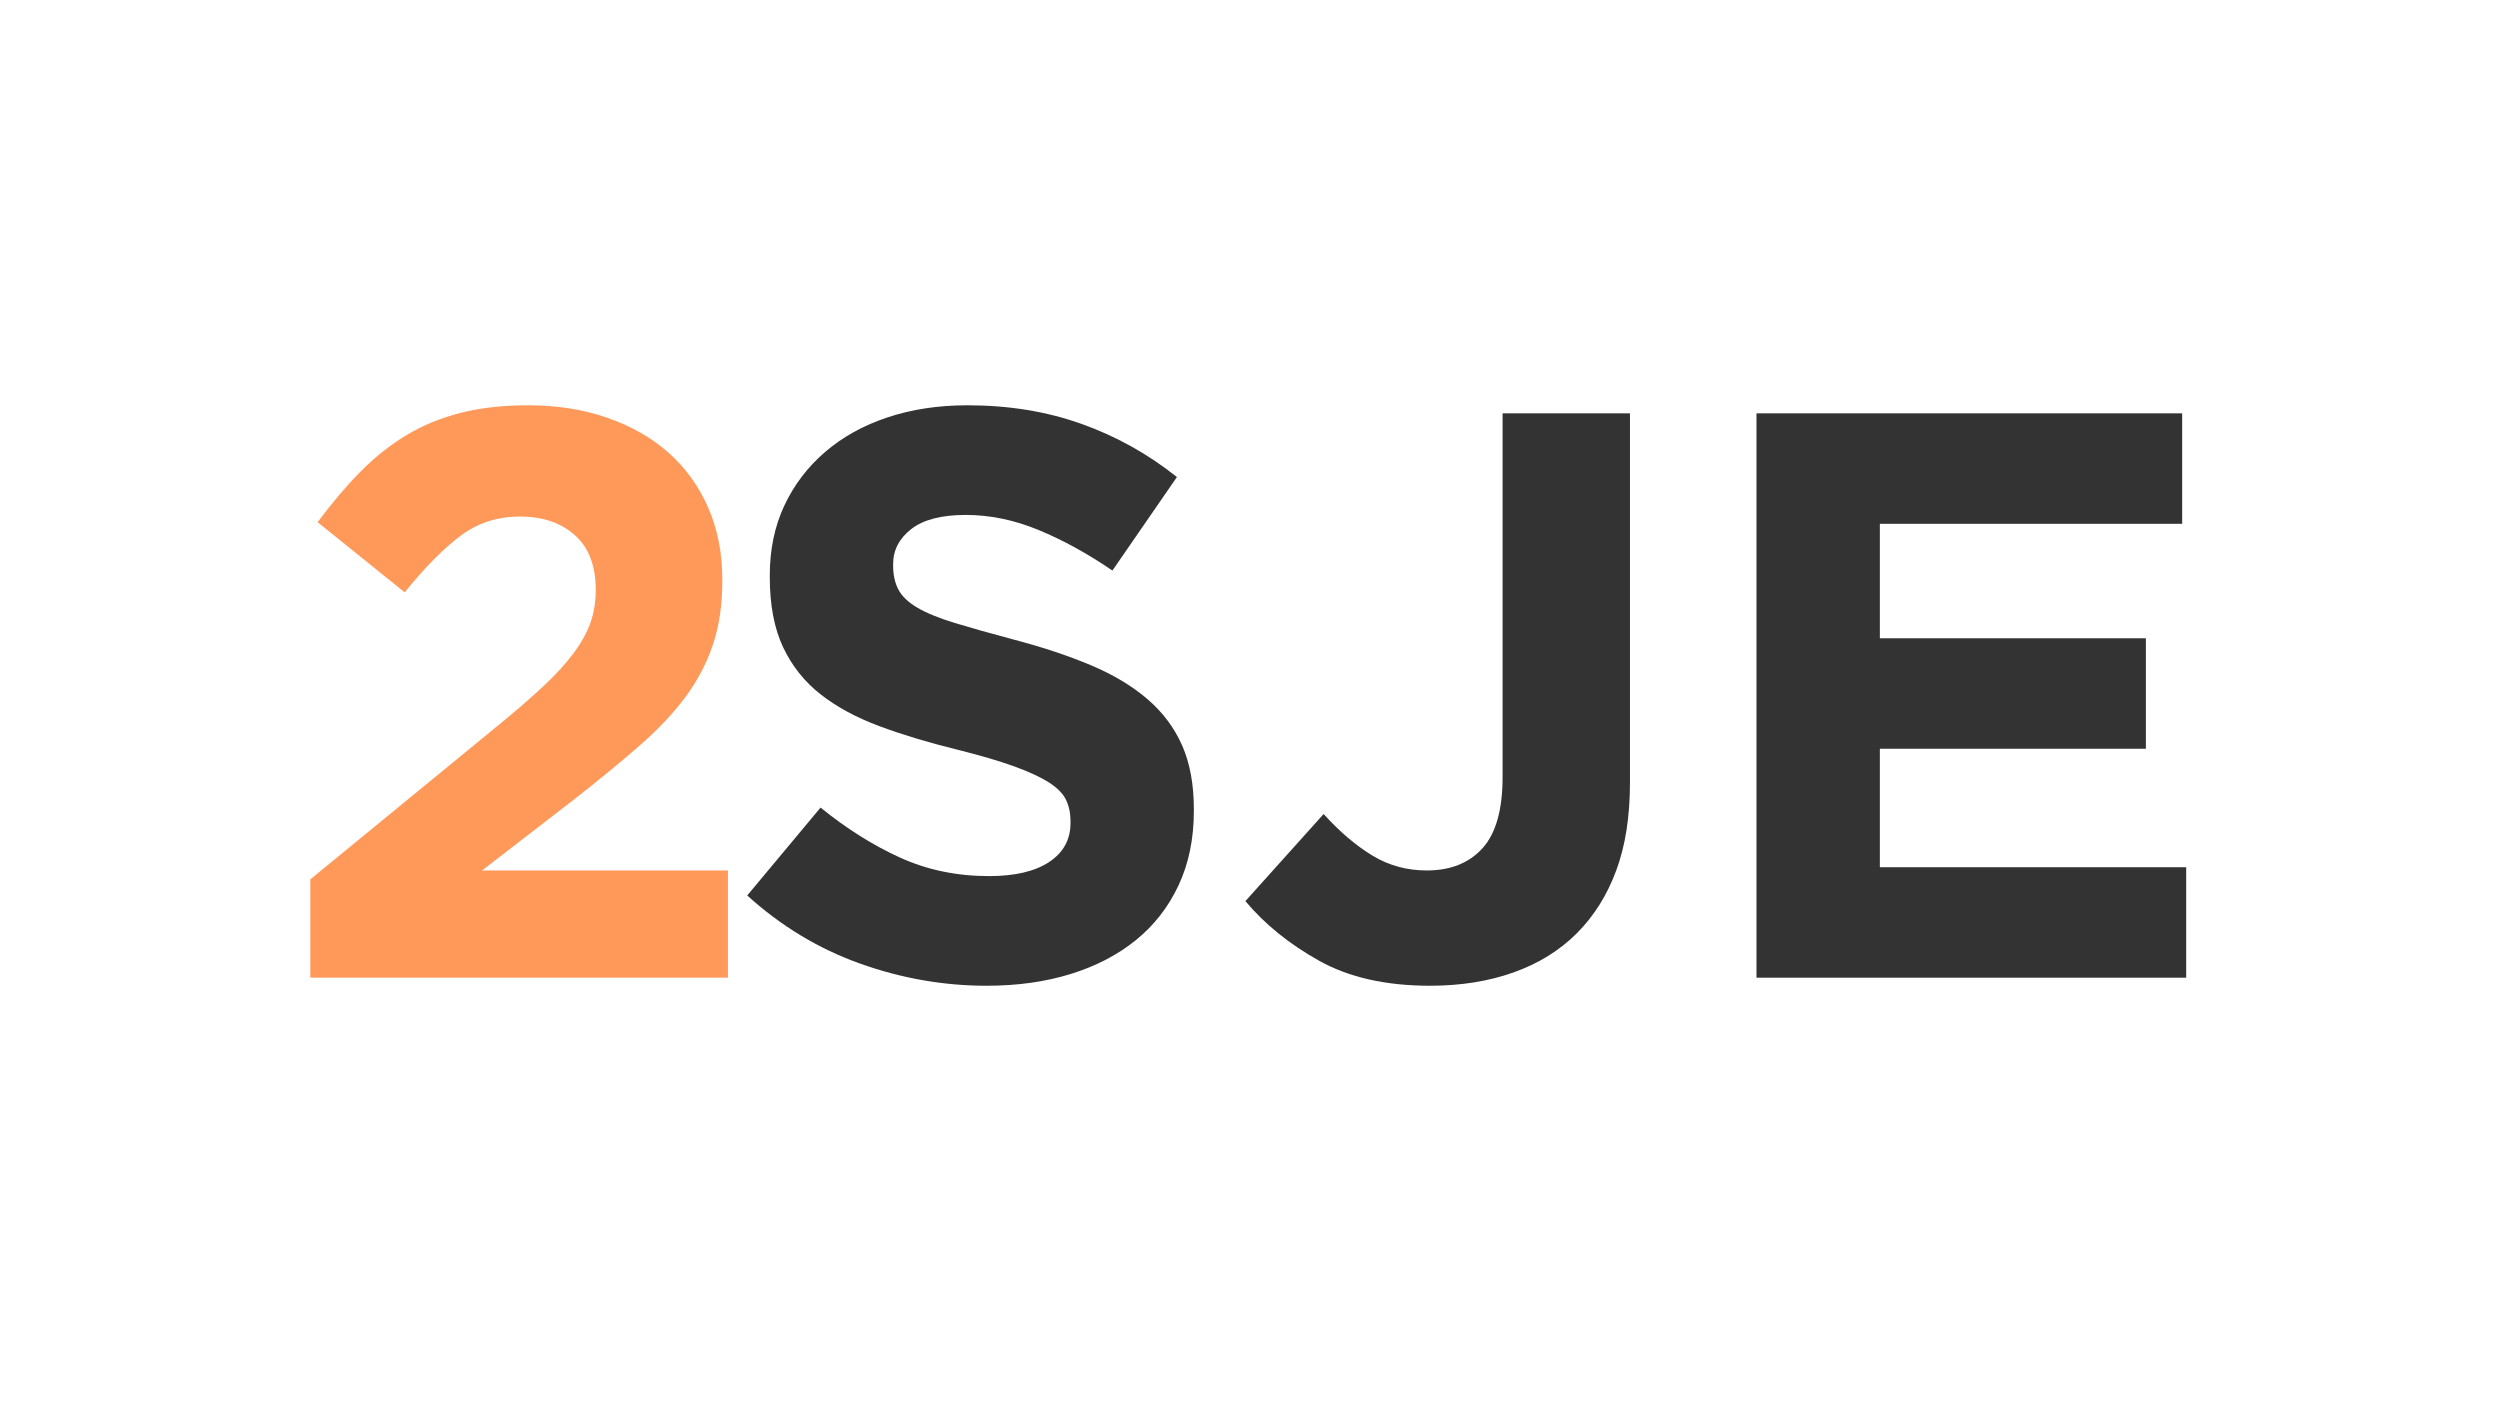 <?xml version="1.0" encoding="UTF-8"?>
<svg xmlns="http://www.w3.org/2000/svg" xmlns:xlink="http://www.w3.org/1999/xlink" width="1920" zoomAndPan="magnify" viewBox="0 0 1440 810" height="1080" preserveAspectRatio="xMidYMid meet" version="1.0">
  <defs>
    <g></g>
  </defs>
  <g fill="#ff995a" fill-opacity="1">
    <g transform="translate(156, 563.15)">
      <g>
        <path d="M 22.75 -56.656 L 130.953 -145.344 C 141.172 -153.707 149.836 -161.219 156.953 -167.875 C 164.078 -174.531 169.883 -180.875 174.375 -186.906 C 178.863 -192.945 182.113 -198.828 184.125 -204.547 C 186.133 -210.273 187.141 -216.547 187.141 -223.359 C 187.141 -237.297 183.113 -247.82 175.062 -254.938 C 167.02 -262.062 156.492 -265.625 143.484 -265.625 C 130.797 -265.625 119.578 -262.062 109.828 -254.938 C 100.078 -247.82 89.164 -236.832 77.094 -221.969 L 26.938 -262.375 C 34.977 -273.207 43.102 -282.801 51.312 -291.156 C 59.52 -299.52 68.344 -306.566 77.781 -312.297 C 87.227 -318.023 97.676 -322.359 109.125 -325.297 C 120.582 -328.234 133.586 -329.703 148.141 -329.703 C 164.859 -329.703 180.102 -327.301 193.875 -322.5 C 207.656 -317.707 219.422 -310.977 229.172 -302.312 C 238.922 -293.645 246.504 -283.117 251.922 -270.734 C 257.336 -258.348 260.047 -244.57 260.047 -229.406 L 260.047 -228.469 C 260.047 -214.852 258.266 -202.703 254.703 -192.016 C 251.148 -181.336 245.891 -171.273 238.922 -161.828 C 231.953 -152.391 223.051 -142.945 212.219 -133.5 C 201.383 -124.062 188.848 -113.77 174.609 -102.625 L 121.672 -61.766 L 263.297 -61.766 L 263.297 0 L 22.75 0 Z M 22.75 -56.656 "></path>
      </g>
    </g>
  </g>
  <g fill="#333333" fill-opacity="1">
    <g transform="translate(413.678, 563.15)">
      <g>
        <path d="M 154.641 4.641 C 129.867 4.641 105.562 0.383 81.719 -8.125 C 57.883 -16.633 36.219 -29.711 16.719 -47.359 L 58.969 -97.984 C 73.832 -85.91 89.082 -76.312 104.719 -69.188 C 120.352 -62.07 137.457 -58.516 156.031 -58.516 C 170.883 -58.516 182.414 -61.223 190.625 -66.641 C 198.832 -72.055 202.938 -79.562 202.938 -89.156 L 202.938 -90.094 C 202.938 -94.727 202.082 -98.828 200.375 -102.391 C 198.676 -105.953 195.426 -109.281 190.625 -112.375 C 185.82 -115.469 179.164 -118.562 170.656 -121.656 C 162.145 -124.758 151.078 -128.016 137.453 -131.422 C 121.047 -135.441 106.188 -139.926 92.875 -144.875 C 79.562 -149.832 68.258 -155.945 58.969 -163.219 C 49.688 -170.5 42.488 -179.555 37.375 -190.391 C 32.27 -201.223 29.719 -214.691 29.719 -230.797 L 29.719 -231.719 C 29.719 -246.582 32.504 -259.973 38.078 -271.891 C 43.648 -283.805 51.469 -294.098 61.531 -302.766 C 71.594 -311.441 83.586 -318.098 97.516 -322.734 C 111.453 -327.379 126.773 -329.703 143.484 -329.703 C 167.328 -329.703 189.234 -326.141 209.203 -319.016 C 229.172 -311.898 247.516 -301.688 264.234 -288.375 L 227.078 -234.516 C 212.523 -244.422 198.281 -252.234 184.344 -257.953 C 170.414 -263.68 156.488 -266.547 142.562 -266.547 C 128.633 -266.547 118.188 -263.836 111.219 -258.422 C 104.25 -253.004 100.766 -246.27 100.766 -238.219 L 100.766 -237.297 C 100.766 -232.035 101.77 -227.469 103.781 -223.594 C 105.801 -219.727 109.441 -216.242 114.703 -213.141 C 119.961 -210.047 127.16 -207.102 136.297 -204.312 C 145.43 -201.531 156.961 -198.285 170.891 -194.578 C 187.297 -190.242 201.922 -185.363 214.766 -179.938 C 227.617 -174.52 238.457 -168.02 247.281 -160.438 C 256.102 -152.852 262.758 -143.953 267.25 -133.734 C 271.738 -123.523 273.984 -111.297 273.984 -97.047 L 273.984 -96.125 C 273.984 -80.031 271.039 -65.711 265.156 -53.172 C 259.27 -40.629 251.062 -30.102 240.531 -21.594 C 230.008 -13.082 217.473 -6.582 202.922 -2.094 C 188.379 2.395 172.285 4.641 154.641 4.641 Z M 154.641 4.641 "></path>
      </g>
    </g>
  </g>
  <g fill="#333333" fill-opacity="1">
    <g transform="translate(710.849, 563.15)">
      <g>
        <path d="M 112.844 4.641 C 87.457 4.641 66.172 -0.156 48.984 -9.75 C 31.805 -19.344 17.645 -30.797 6.5 -44.109 L 51.547 -94.266 C 60.836 -84.047 70.203 -76.07 79.641 -70.344 C 89.078 -64.625 99.523 -61.766 110.984 -61.766 C 124.609 -61.766 135.289 -66.02 143.031 -74.531 C 150.77 -83.039 154.641 -96.738 154.641 -115.625 L 154.641 -325.062 L 228.016 -325.062 L 228.016 -112.375 C 228.016 -92.875 225.379 -76.004 220.109 -61.766 C 214.848 -47.523 207.266 -35.453 197.359 -25.547 C 187.453 -15.641 175.301 -8.129 160.906 -3.016 C 146.508 2.086 130.488 4.641 112.844 4.641 Z M 112.844 4.641 "></path>
      </g>
    </g>
  </g>
  <g fill="#333333" fill-opacity="1">
    <g transform="translate(972.731, 563.15)">
      <g>
        <path d="M 39 -325.062 L 284.203 -325.062 L 284.203 -261.438 L 110.062 -261.438 L 110.062 -195.5 L 263.297 -195.5 L 263.297 -131.875 L 110.062 -131.875 L 110.062 -63.625 L 286.516 -63.625 L 286.516 0 L 39 0 Z M 39 -325.062 "></path>
      </g>
    </g>
  </g>
</svg>
